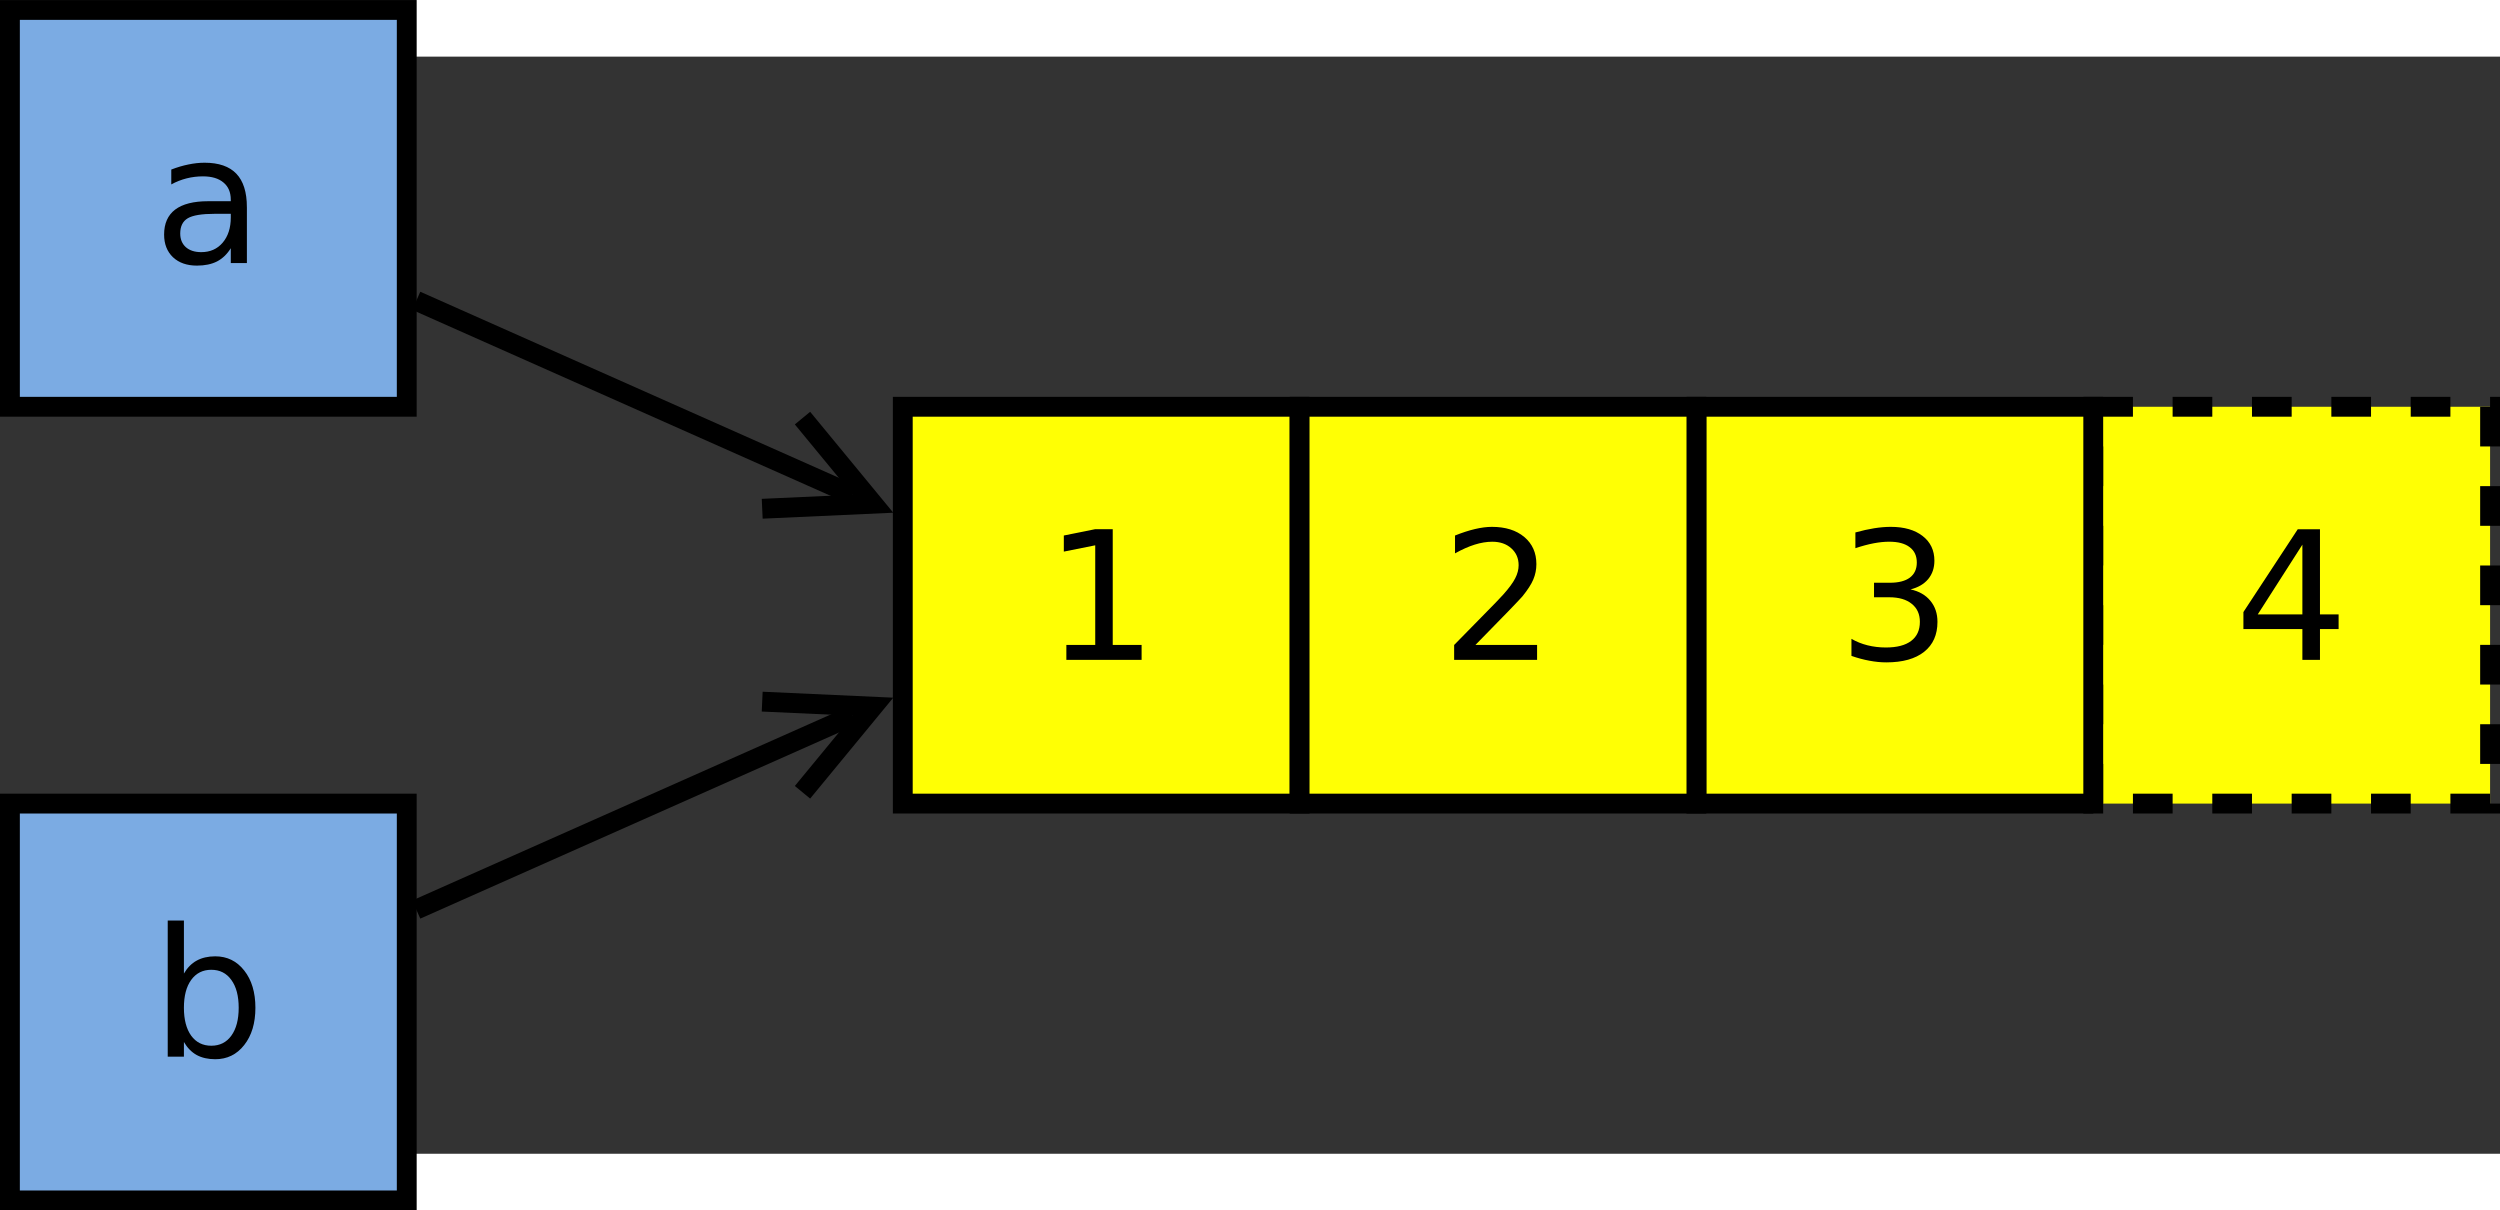 <?xml version="1.0" encoding="UTF-8"?>
<svg id="svg63" width="13cm" height="6.294cm" version="1.1" viewBox="709 199 252 110.59" xmlns="http://www.w3.org/2000/svg" xmlns:cc="http://creativecommons.org/ns#" xmlns:dc="http://purl.org/dc/elements/1.1/" xmlns:rdf="http://www.w3.org/1999/02/22-rdf-syntax-ns#">
 <rect x="709" y="199" width="252" height="110.59" fill="#333333" stroke="none"/>
 <g id="Háttér" transform="translate(0 -5.706)">
  <g id="g8">
   <path id="rect2" d="m920 240h40v40h-40z" fill="#ffff04" stroke="#000" stroke-dasharray="4" stroke-width="2"/>
   <g id="text6" aria-label="4">
    <path id="path844" d="m941.08 253.9-4.498 7.029h4.498zm-0.467-1.552h2.24v8.581h1.879v1.482h-1.879v3.104h-1.773v-3.104h-5.944v-1.72z" style=""/>
   </g>
  </g>
  <g id="g16">
   <path id="rect10" d="m880 240h40v40h-40z" fill="#ffff04" stroke="#000" stroke-width="2"/>
   <g id="text14" aria-label="3">
    <path id="path848" d="m901.58 258.41q1.279 0.273 1.993 1.138 0.723 0.864 0.723 2.134 0 1.949-1.341 3.016t-3.81 1.067q-0.829 0-1.711-0.168-0.873-0.159-1.808-0.485v-1.72q0.741 0.432 1.623 0.653 0.882 0.22 1.843 0.22 1.676 0 2.549-0.661 0.882-0.661 0.882-1.923 0-1.164-0.82-1.817-0.811-0.661-2.267-0.661h-1.535v-1.464h1.605q1.314 0 2.011-0.52 0.697-0.529 0.697-1.517 0-1.014-0.723-1.552-0.714-0.547-2.055-0.547-0.732 0-1.57 0.159-0.838 0.159-1.843 0.494v-1.587q1.014-0.282 1.896-0.423 0.891-0.141 1.676-0.141 2.029 0 3.21 0.926 1.182 0.917 1.182 2.487 0 1.094-0.626 1.852-0.626 0.75-1.782 1.041z" style=""/>
   </g>
  </g>
  <g id="g24">
   <path id="rect18" d="m710 200h40v40h-40z" fill="#7babe3" stroke="#000" stroke-width="2"/>
   <g id="text22" aria-label="a">
    <path id="path852" d="m730.65 220.55q-1.967 0-2.725 0.45t-0.758 1.535q0 0.864 0.564 1.376 0.573 0.503 1.552 0.503 1.349 0 2.161-0.953 0.82-0.961 0.82-2.549v-0.362zm3.237-0.67v5.636h-1.623v-1.499q-0.556 0.9-1.385 1.332-0.829 0.423-2.029 0.423-1.517 0-2.417-0.847-0.891-0.855-0.891-2.284 0-1.667 1.111-2.514 1.12-0.847 3.334-0.847h2.275v-0.159q0-1.12-0.741-1.729-0.732-0.617-2.064-0.617-0.847 0-1.649 0.203t-1.543 0.609v-1.499q0.891-0.344 1.729-0.512 0.838-0.176 1.632-0.176 2.143 0 3.201 1.111t1.058 3.369z" style=""/>
   </g>
  </g>
  <g id="g32">
   <path id="rect26" d="m710 280h40v40h-40z" fill="#7babe3" stroke="#000" stroke-width="2"/>
   <g id="text30" aria-label="b">
    <path id="path856" d="m733.06 300.58q0-1.79-0.741-2.805-0.732-1.023-2.02-1.023t-2.029 1.023q-0.732 1.014-0.732 2.805 0 1.79 0.732 2.813 0.741 1.014 2.029 1.014t2.02-1.014q0.741-1.023 0.741-2.813zm-5.521-3.448q0.512-0.882 1.288-1.305 0.785-0.432 1.87-0.432 1.799 0 2.919 1.429 1.129 1.429 1.129 3.757t-1.129 3.757q-1.12 1.429-2.919 1.429-1.085 0-1.87-0.423-0.776-0.432-1.288-1.314v1.482h-1.632v-13.723h1.632z" style=""/>
   </g>
  </g>
  <g id="g40">
   <path id="rect34" d="m800 240h40v40h-40z" fill="#ffff04" stroke="#000" stroke-width="2"/>
   <g id="text38" aria-label="1">
    <path id="path860" d="m816.49 264.01h2.91v-10.045l-3.166 0.635v-1.623l3.148-0.635h1.782v11.668h2.91v1.499h-7.585z" style=""/>
   </g>
  </g>
  <g id="g48">
   <path id="rect42" d="m840 240h40v40h-40z" fill="#ffff04" stroke="#000" stroke-width="2"/>
   <g id="text46" aria-label="2">
    <path id="path864" d="m857.72 264.01h6.218v1.499h-8.361v-1.499q1.014-1.05 2.76-2.813 1.755-1.773 2.205-2.284 0.855-0.961 1.191-1.623 0.344-0.67 0.344-1.314 0-1.05-0.741-1.711-0.732-0.661-1.914-0.661-0.838 0-1.773 0.291-0.926 0.291-1.984 0.882v-1.799q1.076-0.432 2.011-0.653 0.935-0.22 1.711-0.22 2.046 0 3.263 1.023 1.217 1.023 1.217 2.734 0 0.811-0.309 1.543-0.3 0.723-1.102 1.711-0.22 0.256-1.402 1.482-1.182 1.217-3.334 3.413z" style=""/>
   </g>
  </g>
  <g id="g54" fill="none" stroke="#000" stroke-width="2">
   <path id="line50" d="m750.96 229.32 43.989 19.551"/>
   <path id="polyline52" d="m785.83 250.28 11.169-0.508-7.108-8.63"/>
  </g>
  <g id="g60" fill="none" stroke="#000" stroke-width="2">
   <path id="line56" d="m750.96 290.68 43.989-19.551"/>
   <path id="polyline58" d="m789.89 278.86 7.108-8.63-11.169-0.508"/>
  </g>
 </g>
</svg>
